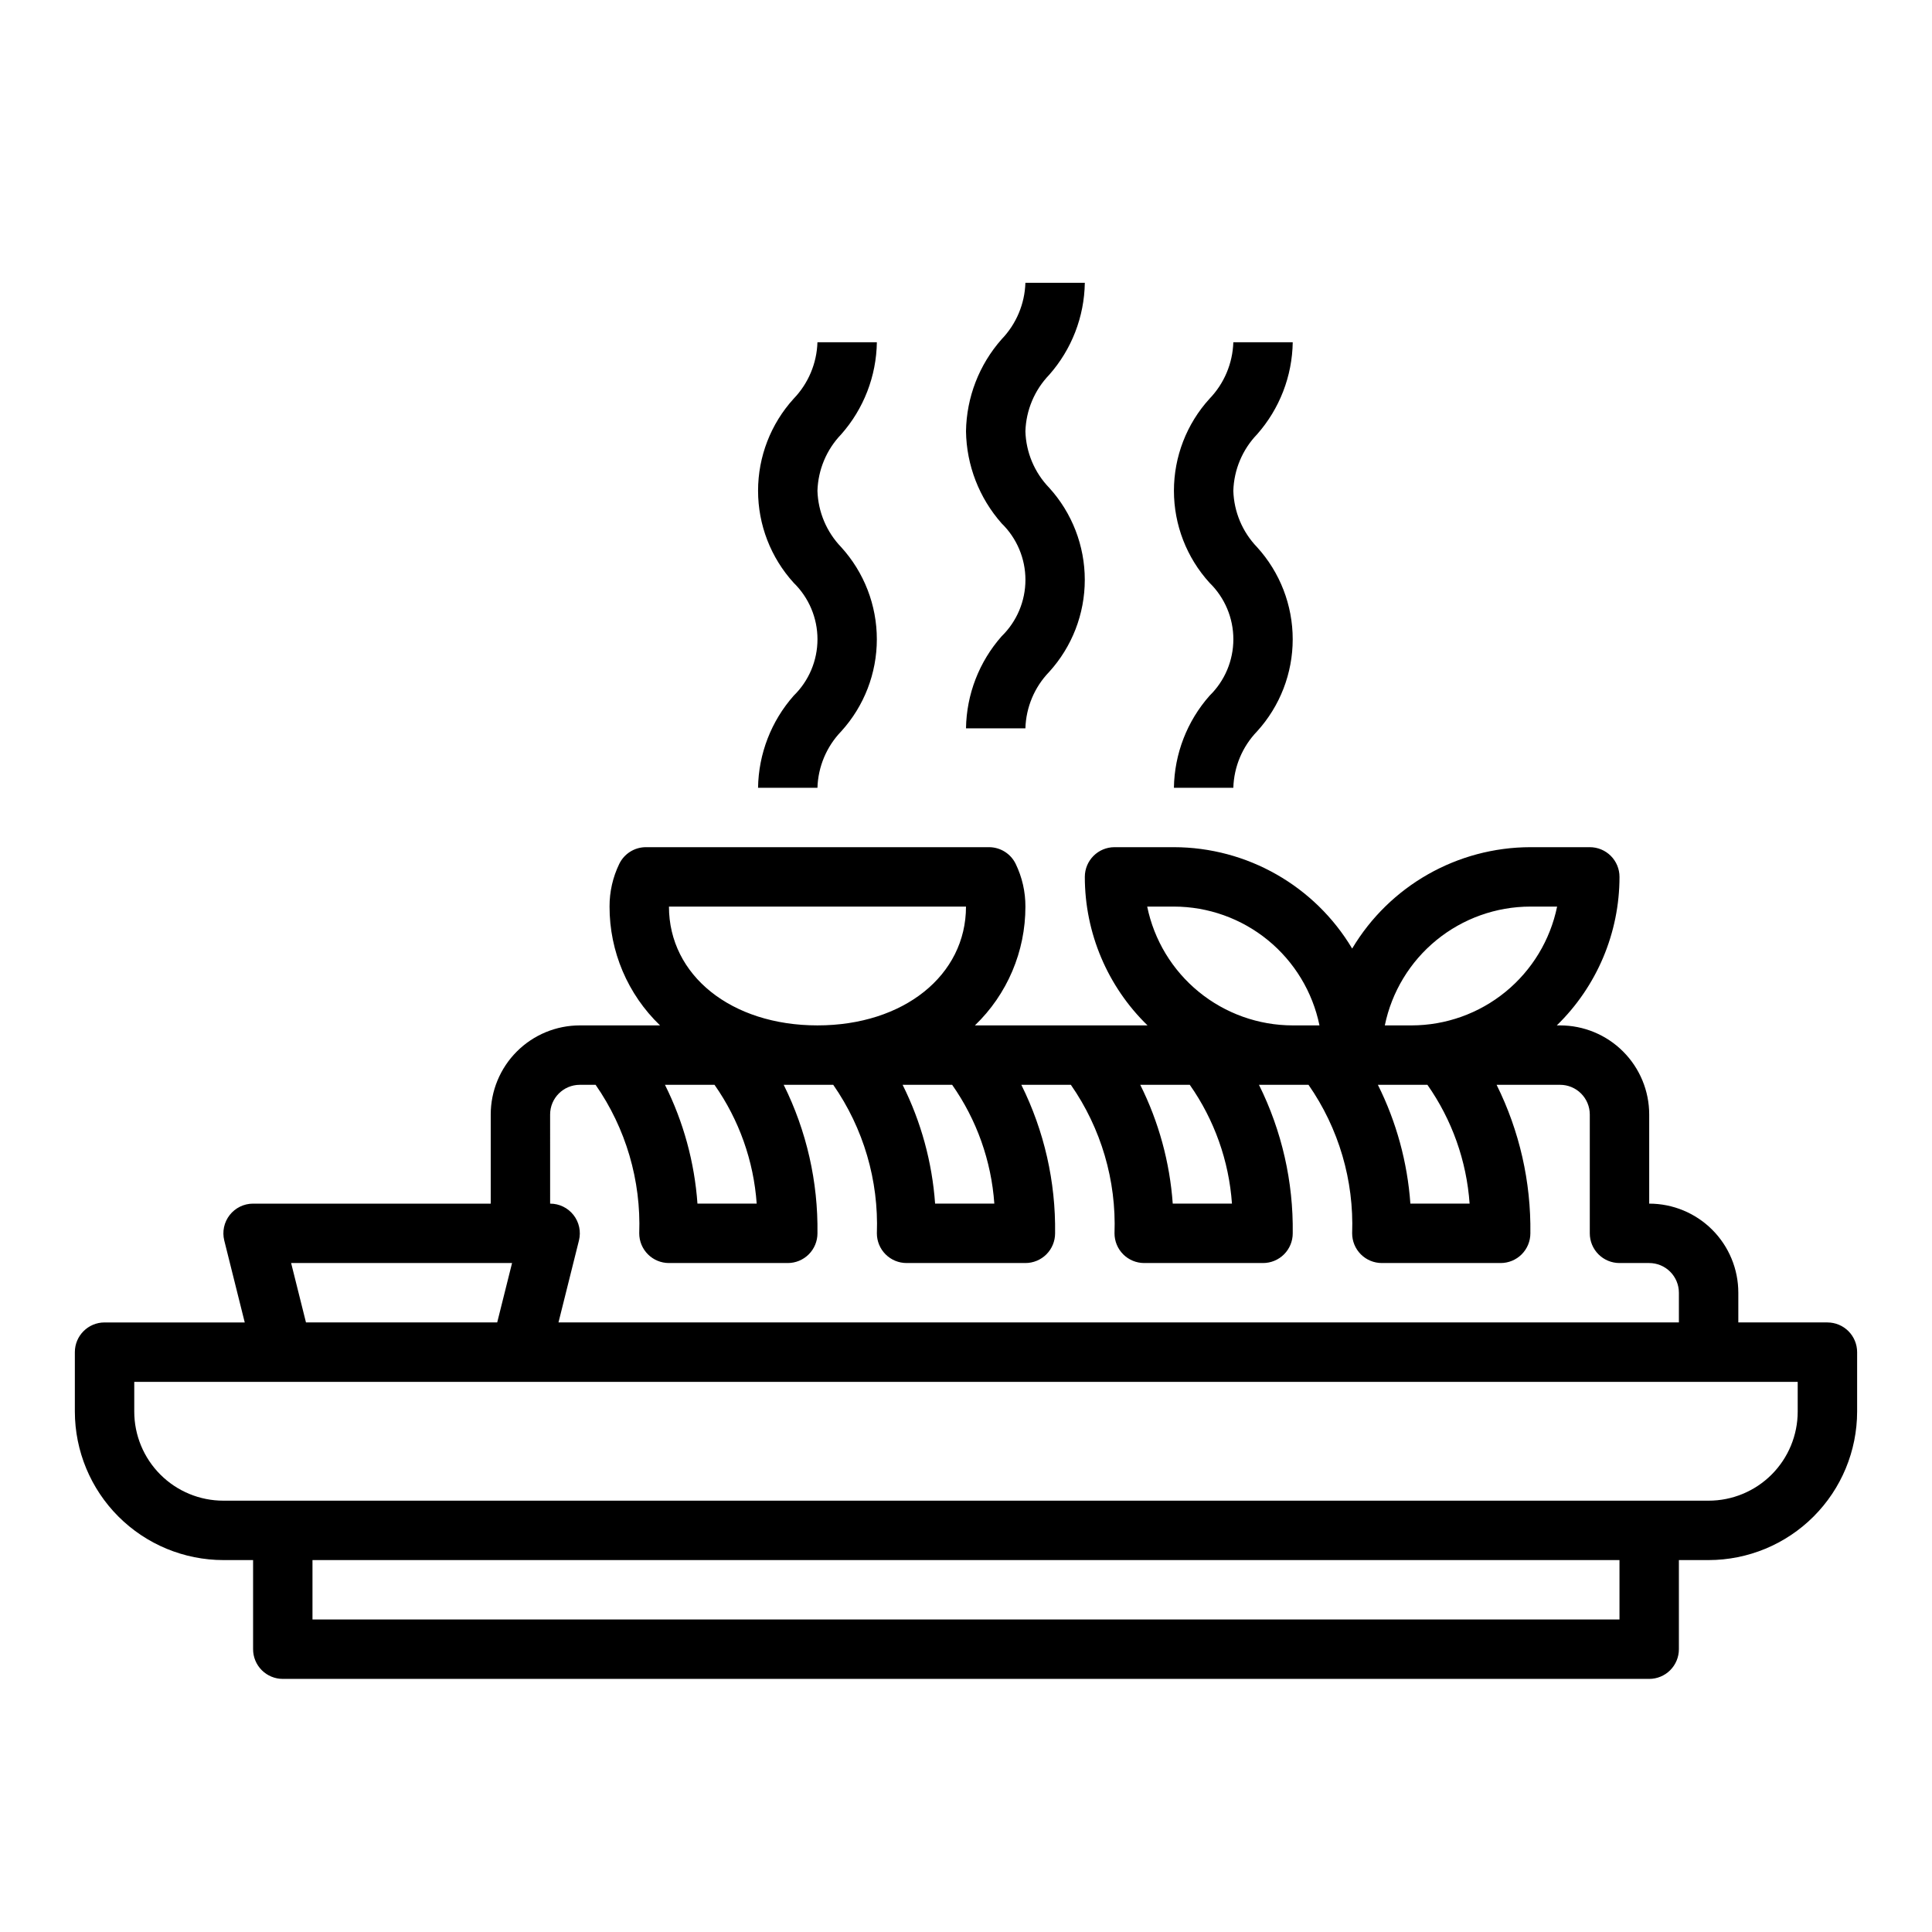 <?xml version="1.0" encoding="UTF-8"?>
<!-- Uploaded to: ICON Repo, www.iconrepo.com, Generator: ICON Repo Mixer Tools -->
<svg fill="#000000" width="800px" height="800px" version="1.1" viewBox="144 144 512 512" xmlns="http://www.w3.org/2000/svg">
 <g>
  <path d="m628.29 494.46h-23.617v-7.871c0-6.262-2.488-12.27-6.918-16.699-4.43-4.43-10.434-6.914-16.699-6.914v-23.617c0-6.266-2.488-12.27-6.918-16.699-4.426-4.43-10.434-6.918-16.699-6.918h-0.875 0.004c10.625-10.336 16.621-24.535 16.617-39.359 0-2.09-0.828-4.09-2.305-5.566-1.477-1.477-3.481-2.305-5.566-2.305h-15.746c-19.371 0.031-37.305 10.23-47.23 26.867-9.93-16.637-27.859-26.836-47.234-26.867h-15.742c-4.348 0-7.871 3.523-7.871 7.871-0.004 14.824 5.988 29.023 16.617 39.359h-45.746c8.57-8.23 13.402-19.605 13.383-31.488 0.016-3.918-0.867-7.785-2.574-11.312-1.316-2.711-4.07-4.434-7.086-4.43h-90.891c-3.016-0.004-5.766 1.719-7.082 4.43-1.711 3.527-2.59 7.394-2.574 11.312-0.02 11.883 4.812 23.258 13.383 31.488h-21.254c-6.266 0-12.273 2.488-16.699 6.918-4.43 4.43-6.918 10.434-6.918 16.699v23.617h-62.977c-2.422 0-4.711 1.113-6.203 3.023-1.492 1.91-2.019 4.402-1.434 6.75l5.426 21.711h-37.148c-4.348 0-7.875 3.527-7.875 7.875v15.742c0.016 10.438 4.164 20.441 11.543 27.82 7.379 7.379 17.383 11.527 27.82 11.539h7.871v23.617c0 2.09 0.828 4.09 2.305 5.566 1.477 1.477 3.481 2.305 5.566 2.305h362.11c2.09 0 4.09-0.828 5.566-2.305 1.477-1.477 2.305-3.477 2.305-5.566v-23.617h7.875c10.434-0.012 20.438-4.16 27.816-11.539 7.379-7.379 11.531-17.383 11.543-27.82v-15.742c0-2.09-0.832-4.09-2.305-5.566-1.477-1.477-3.481-2.309-5.566-2.309zm-106.01-62.973c6.519 9.285 10.383 20.168 11.18 31.488h-15.695c-0.781-10.961-3.707-21.66-8.613-31.488zm27.285-47.234h7.086c-1.828 8.887-6.66 16.867-13.688 22.605-7.027 5.734-15.816 8.875-24.887 8.883h-7.086c1.828-8.883 6.66-16.867 13.688-22.605 7.027-5.734 15.816-8.871 24.887-8.883zm-94.465 0c9.07 0.012 17.863 3.148 24.887 8.883 7.027 5.738 11.863 13.723 13.688 22.605h-7.086c-9.07-0.008-17.859-3.148-24.887-8.883-7.027-5.738-11.859-13.719-13.684-22.605zm4.203 47.23v0.004c6.519 9.285 10.383 20.168 11.18 31.488h-15.695c-0.781-10.961-3.707-21.66-8.613-31.488zm-51.797 31.488-15.695 0.004c-0.781-10.961-3.707-21.66-8.613-31.488h13.133c6.516 9.285 10.379 20.168 11.176 31.488zm-7.508-78.719c0 18.238-16.531 31.488-39.359 31.488s-39.359-13.25-39.359-31.488zm-55.469 78.723h-15.695c-0.781-10.961-3.707-21.66-8.613-31.488h13.133c6.516 9.285 10.379 20.168 11.176 31.488zm-54.742-23.617c0-4.348 3.527-7.871 7.875-7.871h4.18c8.008 11.523 12.066 25.332 11.562 39.359 0 2.086 0.828 4.09 2.305 5.566 1.477 1.477 3.481 2.305 5.566 2.305h31.488c2.09 0 4.09-0.828 5.566-2.305 1.477-1.477 2.305-3.481 2.305-5.566 0.188-13.645-2.879-27.137-8.949-39.359h13.133c8.008 11.523 12.066 25.332 11.562 39.359 0 2.086 0.828 4.09 2.305 5.566 1.477 1.477 3.481 2.305 5.566 2.305h31.488c2.09 0 4.09-0.828 5.566-2.305 1.477-1.477 2.305-3.481 2.305-5.566 0.188-13.645-2.879-27.137-8.949-39.359h13.129c8.012 11.523 12.07 25.332 11.566 39.359 0 2.086 0.828 4.09 2.305 5.566 1.477 1.477 3.481 2.305 5.566 2.305h31.488c2.086 0 4.09-0.828 5.566-2.305 1.477-1.477 2.305-3.481 2.305-5.566 0.188-13.645-2.883-27.137-8.949-39.359h13.129c8.012 11.523 12.07 25.332 11.566 39.359 0 2.086 0.828 4.09 2.305 5.566 1.477 1.477 3.477 2.305 5.566 2.305h31.488c2.086 0 4.09-0.828 5.566-2.305 1.477-1.477 2.305-3.481 2.305-5.566 0.188-13.645-2.883-27.137-8.949-39.359h16.82c2.09 0 4.09 0.828 5.566 2.305 1.477 1.477 2.309 3.477 2.309 5.566v31.488c0 2.086 0.828 4.09 2.305 5.566 1.477 1.477 3.477 2.305 5.566 2.305h7.871c2.09 0 4.09 0.828 5.566 2.305 1.477 1.477 2.305 3.481 2.305 5.566v7.871h-296.92l5.422-21.711c0.586-2.348 0.059-4.84-1.434-6.75-1.492-1.91-3.777-3.023-6.203-3.023zm-68.637 39.359h58.551l-3.938 15.742h-50.676zm352.03 94.465h-346.37v-15.746h346.37zm47.23-55.105c0 6.266-2.488 12.27-6.914 16.699-4.43 4.43-10.438 6.918-16.699 6.918h-393.6c-6.266 0-12.273-2.488-16.699-6.918-4.43-4.43-6.918-10.434-6.918-16.699v-7.871h440.83z"/>
  <path d="m400 337.02h15.742c0.164-5.598 2.41-10.93 6.297-14.957 6.074-6.676 9.441-15.379 9.441-24.402 0-9.027-3.367-17.73-9.441-24.406-3.887-4.027-6.133-9.359-6.297-14.957 0.176-5.594 2.418-10.922 6.297-14.957 5.965-6.742 9.316-15.398 9.449-24.402h-15.746c-0.172 5.594-2.418 10.926-6.297 14.957-5.965 6.746-9.312 15.402-9.445 24.402 0.133 9.004 3.484 17.66 9.445 24.406 4.031 3.93 6.305 9.324 6.305 14.957 0 5.629-2.273 11.023-6.305 14.953-5.961 6.75-9.312 15.402-9.445 24.406z"/>
  <path d="m344.89 352.77h15.742c0.168-5.594 2.414-10.926 6.301-14.957 6.07-6.676 9.438-15.375 9.438-24.402s-3.367-17.727-9.438-24.402c-3.887-4.031-6.133-9.363-6.301-14.957 0.176-5.594 2.418-10.926 6.301-14.957 5.961-6.746 9.312-15.402 9.445-24.402h-15.746c-0.172 5.594-2.418 10.922-6.297 14.957-6.074 6.672-9.441 15.375-9.441 24.402s3.367 17.727 9.441 24.402c4.031 3.934 6.305 9.324 6.305 14.957s-2.273 11.023-6.305 14.957c-5.961 6.746-9.309 15.402-9.445 24.402z"/>
  <path d="m455.1 352.77h15.746c0.164-5.594 2.41-10.926 6.297-14.957 6.074-6.676 9.438-15.375 9.438-24.402s-3.363-17.727-9.438-24.402c-3.887-4.031-6.133-9.363-6.297-14.957 0.172-5.594 2.418-10.926 6.297-14.957 5.961-6.746 9.312-15.402 9.445-24.402h-15.742c-0.176 5.594-2.418 10.922-6.297 14.957-6.078 6.672-9.445 15.375-9.445 24.402s3.367 17.727 9.445 24.402c4.031 3.934 6.305 9.324 6.305 14.957s-2.273 11.023-6.305 14.957c-5.961 6.746-9.312 15.402-9.449 24.402z"/>
 </g>
</svg>